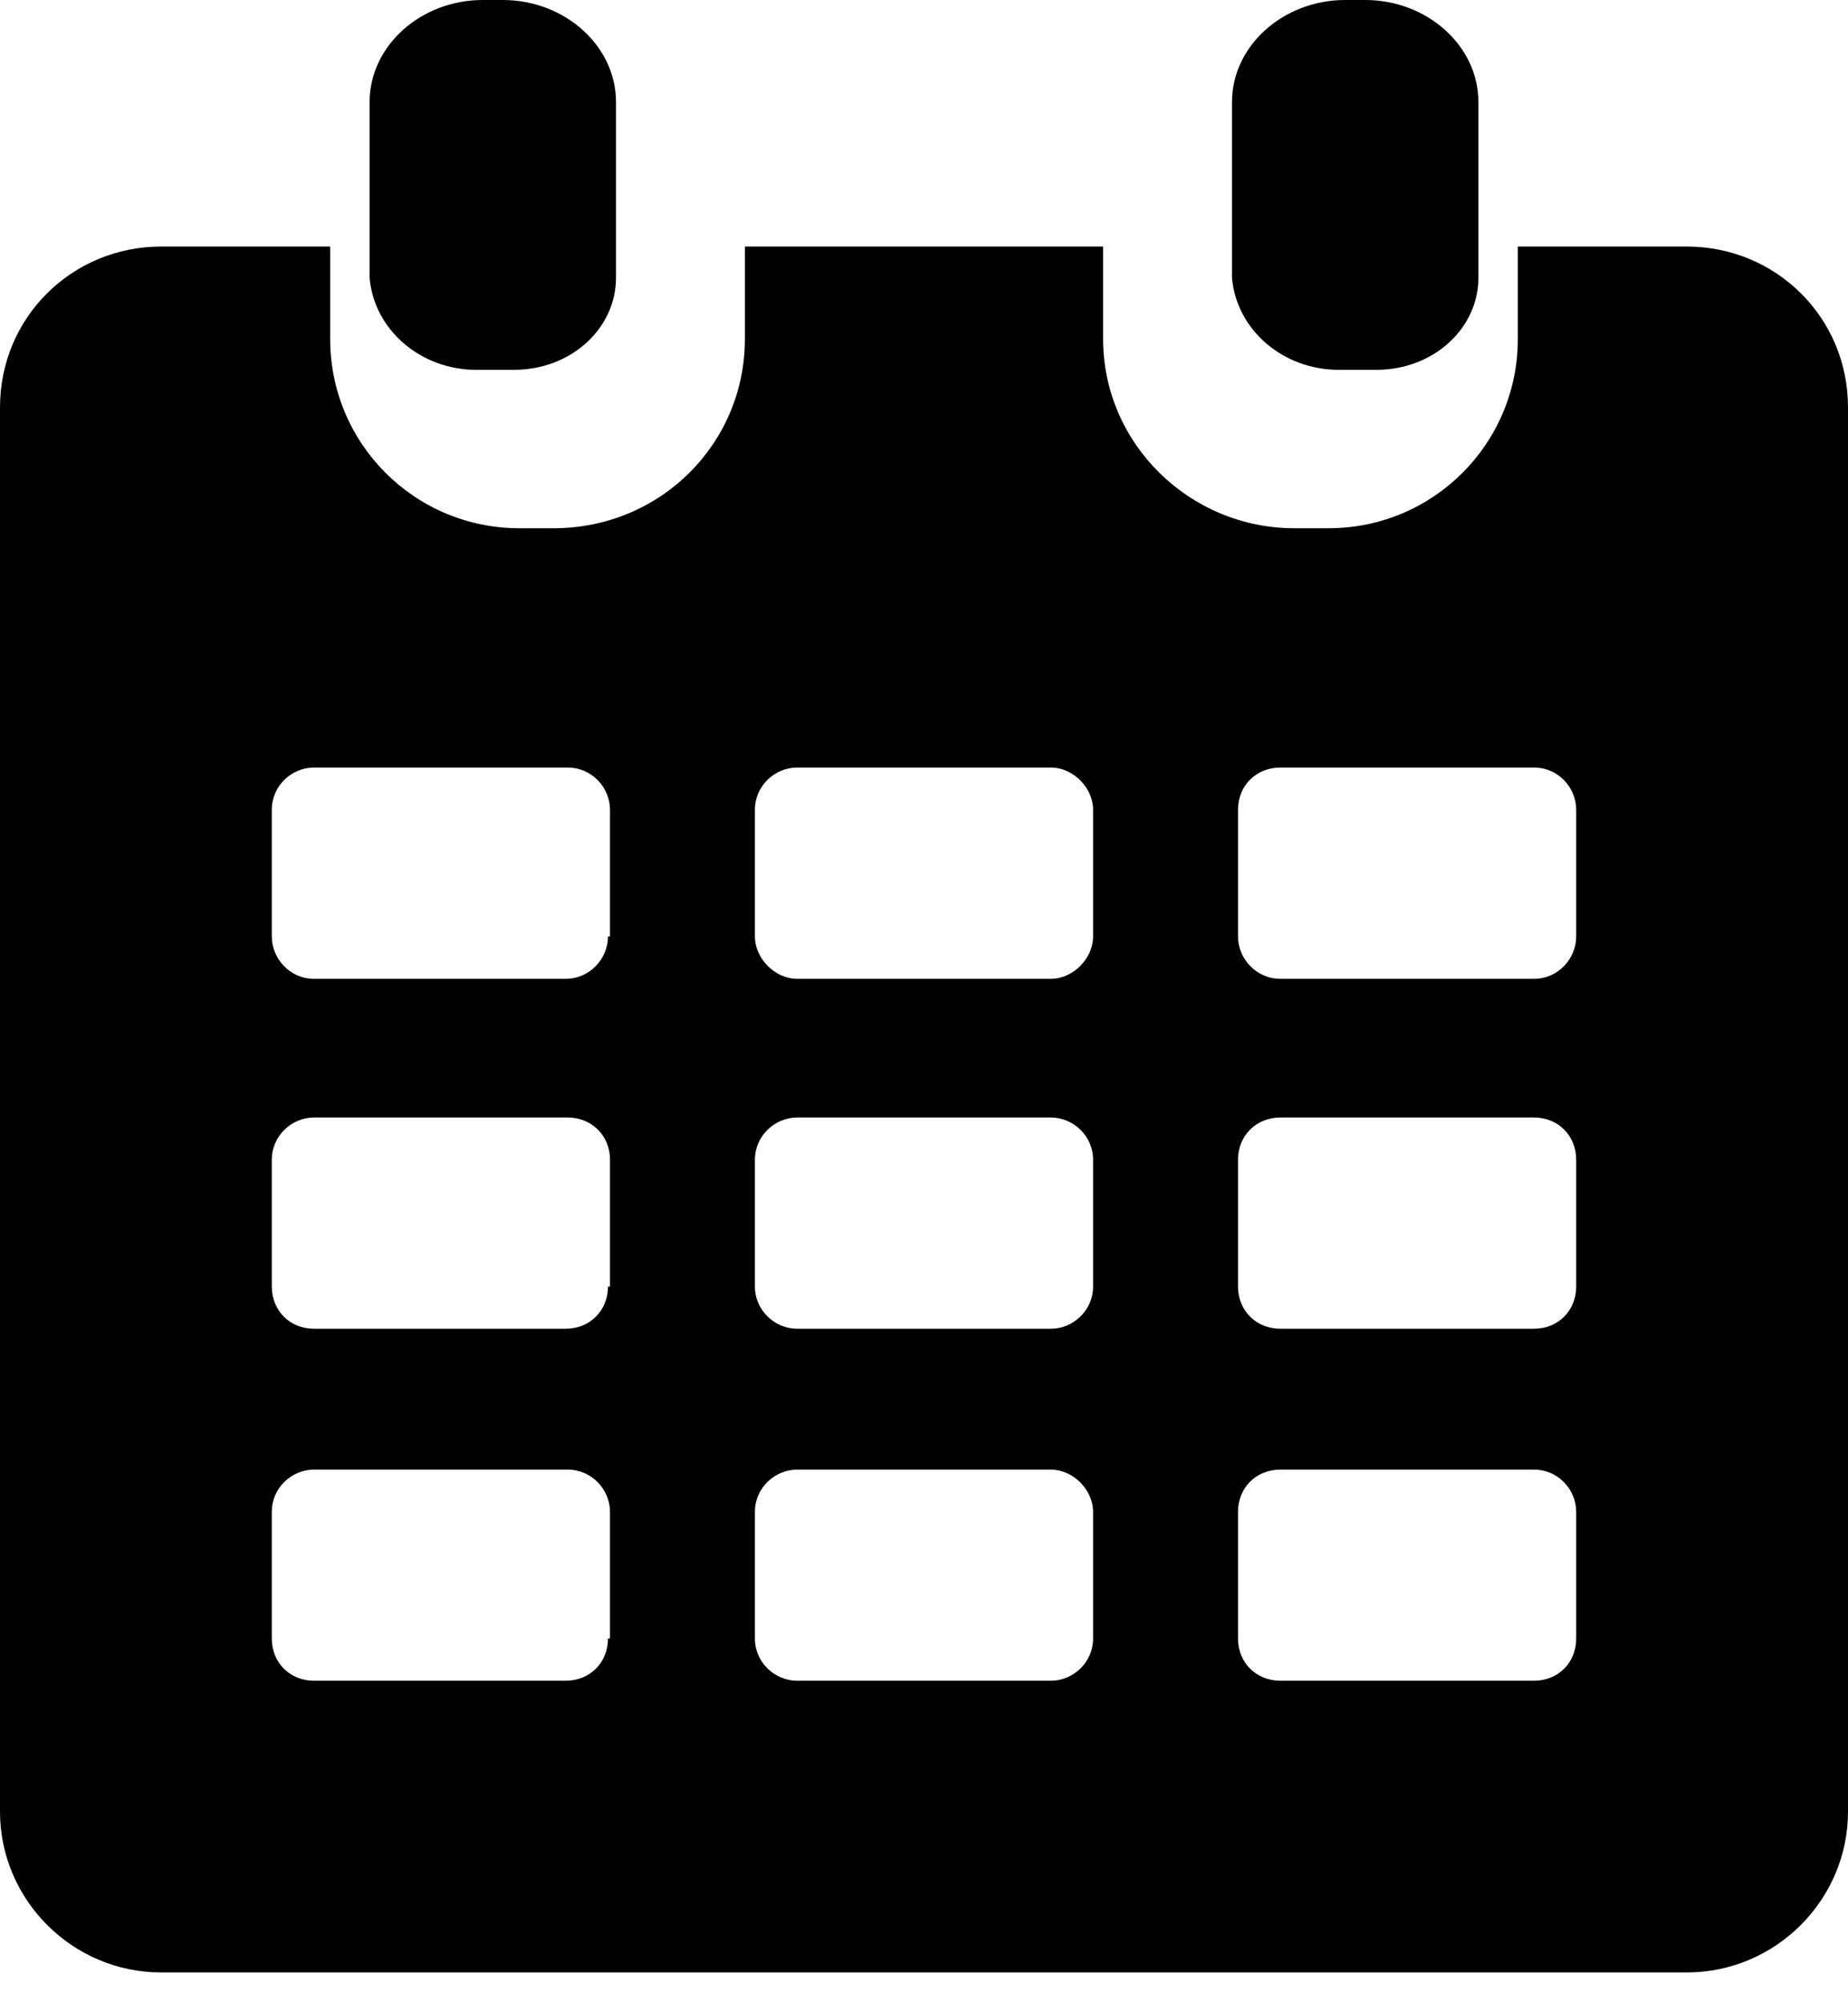 <?xml version="1.0" encoding="UTF-8"?>
<svg width="12px" height="13px" viewBox="0 0 12 13" version="1.1" xmlns="http://www.w3.org/2000/svg" xmlns:xlink="http://www.w3.org/1999/xlink">
    <!-- Generator: sketchtool 63.1 (101010) - https://sketch.com -->
    <title>B1E3B899-41DA-4A0E-BF30-2DABB574F890</title>
    <desc>Created with sketchtool.</desc>
    <g id="1-homepage-+-age-confirmation" stroke="none" stroke-width="1" fill="none" fill-rule="evenodd">
        <g id="T1-:-1.0-Homepage" transform="translate(-267, -1538)" fill="#000000" fill-rule="nonzero">
            <g id="Group-5" transform="translate(178, 1260)">
                <g id="noun_Calendar_2080447" transform="translate(89, 278)">
                    <path d="M3.092,2.4 L3.337,2.4 C3.712,2.4 4,2.128 4,1.803 L4,0.662 C4,0.298 3.668,0 3.265,0 L3.135,0 C2.732,0 2.4,0.298 2.4,0.662 L2.4,1.803 C2.429,2.141 2.732,2.4 3.092,2.4 Z" id="Path"></path>
                    <path d="M8.692,2.4 L8.937,2.4 C9.312,2.4 9.6,2.128 9.6,1.803 L9.6,0.662 C9.6,0.298 9.268,0 8.865,0 L8.735,0 C8.332,0 8,0.298 8,0.662 L8,1.803 C8.029,2.141 8.332,2.4 8.692,2.4 Z" id="Path"></path>
                    <path d="M10.954,1.6 L9.856,1.6 L9.856,2.2 C9.856,2.879 9.307,3.428 8.627,3.428 L8.405,3.428 C7.725,3.428 7.163,2.879 7.163,2.2 L7.163,1.6 L4.837,1.6 L4.837,2.2 C4.837,2.879 4.288,3.428 3.595,3.428 L3.373,3.428 C2.693,3.428 2.144,2.879 2.144,2.2 L2.144,1.6 L1.046,1.6 C0.471,1.6 0,2.057 0,2.644 L0,11.756 C0,12.33 0.471,12.8 1.046,12.8 L10.954,12.8 C11.529,12.8 12,12.33 12,11.756 L12,2.644 C12,2.057 11.529,1.6 10.954,1.6 Z M3.948,10.633 C3.948,10.79 3.83,10.907 3.673,10.907 L2.039,10.907 C1.882,10.907 1.765,10.79 1.765,10.633 L1.765,9.811 C1.765,9.654 1.895,9.537 2.039,9.537 L3.686,9.537 C3.843,9.537 3.961,9.667 3.961,9.811 L3.961,10.633 L3.948,10.633 Z M3.948,8.349 C3.948,8.505 3.83,8.623 3.673,8.623 L2.039,8.623 C1.882,8.623 1.765,8.505 1.765,8.349 L1.765,7.526 C1.765,7.37 1.895,7.252 2.039,7.252 L3.686,7.252 C3.843,7.252 3.961,7.37 3.961,7.526 L3.961,8.349 L3.948,8.349 Z M3.948,6.077 C3.948,6.221 3.83,6.352 3.673,6.352 L2.039,6.352 C1.882,6.352 1.765,6.221 1.765,6.077 L1.765,5.255 C1.765,5.098 1.895,4.981 2.039,4.981 L3.686,4.981 C3.843,4.981 3.961,5.111 3.961,5.255 L3.961,6.077 L3.948,6.077 Z M7.098,10.633 C7.098,10.79 6.967,10.907 6.824,10.907 L5.176,10.907 C5.033,10.907 4.902,10.79 4.902,10.633 L4.902,9.811 C4.902,9.654 5.033,9.537 5.176,9.537 L6.824,9.537 C6.967,9.537 7.098,9.667 7.098,9.811 L7.098,10.633 L7.098,10.633 Z M7.098,8.349 C7.098,8.505 6.967,8.623 6.824,8.623 L5.176,8.623 C5.033,8.623 4.902,8.505 4.902,8.349 L4.902,7.526 C4.902,7.37 5.033,7.252 5.176,7.252 L6.824,7.252 C6.967,7.252 7.098,7.37 7.098,7.526 L7.098,8.349 L7.098,8.349 Z M7.098,6.077 C7.098,6.221 6.967,6.352 6.824,6.352 L5.176,6.352 C5.033,6.352 4.902,6.221 4.902,6.077 L4.902,5.255 C4.902,5.098 5.033,4.981 5.176,4.981 L6.824,4.981 C6.967,4.981 7.098,5.111 7.098,5.255 L7.098,6.077 L7.098,6.077 Z M10.235,10.633 C10.235,10.79 10.118,10.907 9.961,10.907 L8.314,10.907 C8.157,10.907 8.039,10.79 8.039,10.633 L8.039,9.811 C8.039,9.654 8.157,9.537 8.314,9.537 L9.961,9.537 C10.118,9.537 10.235,9.667 10.235,9.811 L10.235,10.633 L10.235,10.633 Z M10.235,8.349 C10.235,8.505 10.118,8.623 9.961,8.623 L8.314,8.623 C8.157,8.623 8.039,8.505 8.039,8.349 L8.039,7.526 C8.039,7.37 8.157,7.252 8.314,7.252 L9.961,7.252 C10.118,7.252 10.235,7.37 10.235,7.526 L10.235,8.349 L10.235,8.349 Z M10.235,6.077 C10.235,6.221 10.118,6.352 9.961,6.352 L8.314,6.352 C8.157,6.352 8.039,6.221 8.039,6.077 L8.039,5.255 C8.039,5.098 8.157,4.981 8.314,4.981 L9.961,4.981 C10.118,4.981 10.235,5.111 10.235,5.255 L10.235,6.077 L10.235,6.077 Z" id="Shape"></path>
                </g>
            </g>
        </g>
    </g>
</svg>